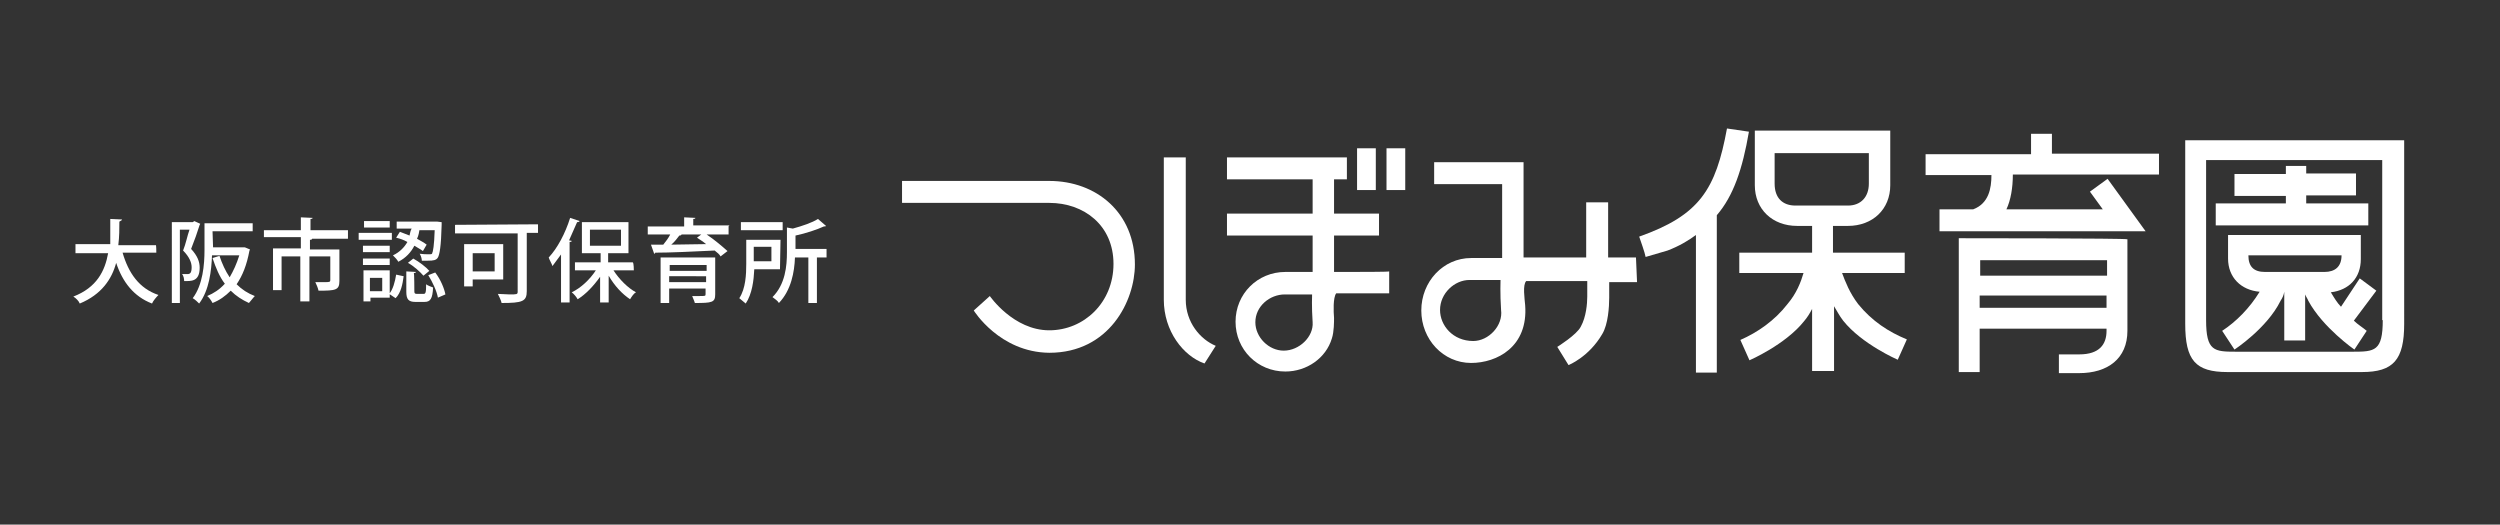 <?xml version="1.0" encoding="utf-8"?>
<!-- Generator: Adobe Illustrator 25.3.1, SVG Export Plug-In . SVG Version: 6.00 Build 0)  -->
<svg version="1.1" id="レイヤー_1" xmlns="http://www.w3.org/2000/svg" xmlns:xlink="http://www.w3.org/1999/xlink" x="0px"
	 y="0px" viewBox="0 0 467 98" style="enable-background:new 0 0 467 98;" xml:space="preserve">
<rect x="0" y="0" width="467" height="98" fill="#333333" stroke="none"/>
<style type="text/css">
	.st0{fill-rule:evenodd;clip-rule:evenodd;fill:#FFFFFF;}
	.st1{fill:#FFFFFF;}
</style>
<g>
	<path class="st0" d="M181.9,58l3-2.7c0,0,4.4,6.4,11.1,6.4c6.5,0,12-5.2,12-12.4s-5.5-11.4-12-11.4c-5.2,0-27.5,0-27.5,0v-4.1
		c0,0,27.4,0,27.5,0c8.8,0,16,5.9,16,15.6c0,6.8-4.8,16.5-16,16.5C186.7,65.8,181.9,58,181.9,58z"/>
	<g>
		<path class="st0" d="M221.5,56c0-2.8,0-26.6,0-26.6h-4.1c0,0,0,10.1,0,15c0,0,0,8.8,0,11.6c0,5.8,3.6,10.5,7.6,11.9l2.1-3.3
			C224.2,63.4,221.5,60.2,221.5,56z"/>
		<path class="st0" d="M249.2,50.8c0-1.5,0-3.8,0-6.8h8.4v-4.1h-8.4v-6.4h2.4v-4.1c-0.1,0-22.4,0-22.4,0v4.1c0,0,9,0,16,0v6.4
			c-7.6,0-16,0-16,0V44c0,0,8.2,0,16,0v6.8c-2.9,0-5.1,0-5.1,0c-5.2,0-9.3,4.1-9.3,9.3s4.1,9.3,9.3,9.3c4,0,7.6-2.5,8.7-6.2
			c0.4-1.2,0.4-3.1,0.4-3.8c-0.1-1.2-0.2-3.8,0.4-4.6h9.9v-4.1C259.3,50.8,254.1,50.8,249.2,50.8z M239.8,65.5
			c-2.8,0-5.3-2.5-5.3-5.3c0-3,2.7-5.2,5.5-5.2l0,0c0,0,2.1,0,5.1,0c0,0-0.1,2.3,0.1,5.2C245.4,62.9,242.7,65.5,239.8,65.5z"/>
		<rect x="253.5" y="27.7" class="st0" width="3.5" height="7.8"/>
		<rect x="259" y="27.7" class="st0" width="3.5" height="7.8"/>
	</g>
	<path class="st0" d="M305.6,48.1h-5.2c0-4.8,0-10.3,0-10.3h-4.1c0,0,0,5.5,0,10.3h-11.7V30.3h-16.7v4.1c0,0,5.7,0,12.7,0v13.8
		c-3.3,0-5.8,0-5.8,0c-5.2,0-9.3,4.4-9.3,9.8s4.1,9.8,9.3,9.8c4.8,0,10.7-3,10.1-10.8c-0.1-1.2-0.5-3.8,0.2-4.5h11.4v2.9
		c0,1.3-0.2,3.8-1.2,5.6c-0.7,1.5-4.4,3.8-4.4,3.8l2.1,3.4c0,0,3.8-1.5,6.3-5.8c1.1-1.8,1.3-5.1,1.3-6.8c0-0.5,0-1.5,0-2.9h5.2
		L305.6,48.1L305.6,48.1z M275.2,63.7c-3.8,0-6.2-2.9-6.2-5.8c0-3.1,2.7-5.6,5.5-5.6l0,0c0,0,2.8,0,5.8,0c0,0-0.1,2.5,0.1,5.6
		C280.8,60.8,278.1,63.7,275.2,63.7z"/>
	<g>
		<path class="st1" d="M326.7,24.6l-4.1-0.6c-2.1,11.4-5.1,16.2-16.4,20.2c0.2,0.6,1.1,3.1,1.2,3.8c0.7-0.2,4.1-1.2,4.1-1.2
			c2.1-0.8,3.8-1.8,5.3-2.9v25.7h3.9V40.2C323.8,36.6,325.5,31.6,326.7,24.6z"/>
		<path class="st1" d="M347.1,56.8c-1.6-2.1-2.4-4.2-3-5.8h11.7v-3.8h-13.4v-5h2.8c4.6,0,7.9-3.1,7.9-7.6c0,0,0-9.6,0-10.2h-25.3
			c0,0.7,0,3.8,0,3.8v6.4c0,4.5,3.3,7.6,7.9,7.6h2.8v5h-13.6V51h12c-0.5,1.7-1.3,3.8-3,5.8c-2.4,3.1-5.6,5.3-8.8,6.7l1.7,3.8
			c0,0,6.7-2.9,10.2-7.3c0.6-0.7,1.1-1.5,1.5-2.3v11.6h4.1V57.2c0.5,0.8,1,1.8,1.7,2.7c3.5,4.4,10.2,7.3,10.2,7.3l1.7-3.8
			C352.8,62,349.7,60,347.1,56.8z M331.5,34.3v-5.7h17.6v5.7c0,2.5-1.5,4.1-3.9,4.1h-9.8C333,38.4,331.5,37,331.5,34.3z"/>
	</g>
	<g>
		<path class="st0" d="M390.1,39"/>
		<path class="st0" d="M365.9,44.5c0,0.7,0,25,0,25h3.9v-8.1h23.7v0.4c0,2.5-1.3,4.4-5.1,4.4c0,0-3.1,0-3.8,0v3.5c0.7,0,3.8,0,3.8,0
			c5.3,0,9-2.7,9-7.9c0,0,0-16.2,0-17.1C396.9,44.5,367,44.5,365.9,44.5z M393.6,48.6v2.9h-23.7v-2.9H393.6z M369.8,57.5v-2.3h23.7
			v2.3H369.8z"/>
		<path class="st1" d="M376,32.6h27.3v-3.9h-20V25h-3.9v3.8h-19.7v3.9H372c0,2.5-0.5,5.3-3.4,6.4h-6.3v4.1h38.5l-7.1-9.8l-3.3,2.4
			l2.4,3.3h-18C375.6,37.4,376,35.1,376,32.6z"/>
	</g>
	<path class="st1" d="M442.3,38h-11.5v-1.5h9.3v-4.1h-9.3V31H427v1.5h-9.6v4.1h9.6V38h-13.1v4.1h28.5V38z M408.2,26.2v34.3
		c0,6.8,1.9,9,7.9,9h25.1c5.9,0,7.9-2.3,7.9-9V26.2H408.2z M445.1,59.8c0,5.8-1.5,5.9-5.6,5.9h-21.8c-4.1,0-5.6-0.1-5.6-5.9V29.9
		h32.9V59.8z M437.3,57.3c-0.7-0.7-1.3-1.7-1.9-2.7c3.4-0.4,5.6-2.7,5.6-6.2c0,0,0-3.9,0-4.5h-24.8c0,0.6,0,3.1,0,3.1v1.3
		c0,3.5,2.4,5.9,5.9,6.2c-1.9,3.1-4.4,5.6-7,7.3l2.3,3.5c0,0,6.1-4,8.6-9.1c0.4-0.6,0.6-1.1,0.7-1.7v9.1h3.9v-8.6
		c0.2,0.5,0.4,0.7,0.6,1.2c2.7,5,8.6,9.1,8.6,9.1l2.3-3.5c-0.7-0.6-1.7-1.2-2.4-1.9l4.2-5.6l-3.1-2.3L437.3,57.3z M434.2,50.8h-11.1
		c-2.1,0-3.1-1-3.1-3.1h17.4C437.4,49.8,436.2,50.8,434.2,50.8z"/>
</g>
<g>
	<path class="st1" d="M29.2,47.2h-6.3c1.1,3.8,3.1,6.7,6.7,7.9c-0.4,0.4-1,1.1-1.2,1.6c-3.4-1.3-5.5-4-6.7-7.6
		c-0.8,3-2.7,5.9-6.8,7.6c-0.2-0.5-0.7-1-1.2-1.3c4.4-1.7,5.9-4.8,6.5-8.1h-6.1v-1.7h6.5c0-1.6,0-3.3,0-4.7l2.2,0.1
		c0,0.1-0.1,0.2-0.5,0.4c0,1.3,0,2.8-0.2,4.4h7C29.2,45.6,29.2,47.2,29.2,47.2z"/>
	<path class="st1" d="M36.3,41.3l1.1,0.5c0,0.1-0.1,0.2-0.1,0.2c-0.4,1.3-1,3-1.6,4.5c1.2,1.3,1.6,2.4,1.6,3.5
		c0,2.7-1.7,2.5-2.9,2.5c0-0.4-0.1-1-0.4-1.3c0.4,0,0.7,0,1,0c0.5,0,0.8-0.2,0.8-1.3c0-0.8-0.4-1.9-1.6-3.1c0.5-1.2,0.8-2.8,1.2-3.9
		h-1.8v13.7h-1.5V41.5h3.9L36.3,41.3z M39.8,46.2h5.7c0.2,0,0.2,0,0.2,0s0.1,0,1,0.4c0,0.1-0.1,0.2-0.1,0.2
		c-0.5,2.7-1.3,4.7-2.4,6.3c1,1,2.1,1.7,3.4,2.2c-0.4,0.4-0.8,1-1.1,1.3c-1.3-0.6-2.4-1.3-3.4-2.3c-1,1-2.1,1.8-3.4,2.3
		c-0.2-0.4-0.6-1-1-1.3c1.2-0.5,2.3-1.2,3.3-2.3c-1-1.3-1.7-3-2.3-4.8l1.3-0.4c0.5,1.5,1.1,2.8,1.9,4c0.7-1.2,1.3-2.5,1.8-4.1h-5.1
		c-0.1,2.8-0.5,6.5-2.4,9c-0.2-0.2-0.8-0.8-1.2-1c1.9-2.5,2.2-6.3,2.2-9v-5h9v1.5h-7.5L39.8,46.2L39.8,46.2z"/>
	<path class="st1" d="M65,43v1.6h-6.9l0,0h0.2c0,0.1-0.1,0.2-0.4,0.2v1.8h5.5v5.9c0,1.7-0.7,1.8-3.9,1.8c-0.1-0.5-0.4-1.2-0.6-1.6
		c0.6,0,1.3,0,1.8,0c0.8,0,1,0,1-0.4v-4.4h-3.9v8.4h-1.7v-8.4h-3.5v6.3h-1.6v-7.8h5.2v-2.1h-6.9V43h6.9v-2.4l2.2,0.1
		c0,0.1-0.1,0.2-0.4,0.2V43H65z"/>
	<path class="st1" d="M73.2,43.5v1.3h-6.2v-1.3H73.2z M72.8,50.5v5.1h-3.6v0.7h-1.3v-5.8H72.8z M72.8,45.9v1.2h-5v-1.2H72.8z
		 M67.8,49.5v-1.2h5v1.2H67.8z M72.8,41.3v1.2h-4.8v-1.2H72.8z M71.4,51.9h-2.3v2.5h2.3V51.9z M75.4,51.6c-0.2,1.5-0.5,3.1-1.5,4.1
		l-1.2-0.8c0.7-0.8,1.1-2.3,1.3-3.6L75.4,51.6z M78.4,42.7c-0.1,0.6-0.2,1.3-0.5,1.9c0.7,0.4,1.3,0.7,1.8,1.1l-0.7,1.2
		c-0.5-0.4-1-0.6-1.6-1c-0.6,1.2-1.6,2.3-3,3c-0.2-0.4-0.6-0.8-1-1.2c1.3-0.6,2.2-1.6,2.7-2.5c-0.7-0.4-1.3-0.6-2.1-0.8l0.7-1.1
		c0.6,0.2,1.2,0.5,1.8,0.7c0.1-0.5,0.2-1,0.4-1.3h-2.8v-1.3h6.9h0.7l0.8,0.1c0,0.1,0,0.2,0,0.5c-0.1,4.1-0.4,5.6-0.7,6.1
		s-0.8,0.6-1.9,0.6c-0.4,0-0.7,0-1.1,0c0-0.4-0.2-1-0.4-1.3c0.7,0.1,1.1,0.1,1.8,0.1c0.2,0,0.4,0,0.5-0.1c0.2-0.4,0.4-1.5,0.5-4.4
		h-2.9C78.4,42.9,78.4,42.7,78.4,42.7z M77.4,54.4c0,0.4,0.1,0.5,0.5,0.5h1.2c0.4,0,0.5-0.2,0.5-1.8c0.2,0.2,1,0.5,1.3,0.6
		c-0.1,2.1-0.5,2.7-1.6,2.7h-1.7c-1.3,0-1.7-0.5-1.7-1.9v-3.8l1.8,0.1c0,0.1-0.1,0.2-0.4,0.2C77.4,51,77.4,54.4,77.4,54.4z
		 M79.1,51.5c-0.6-0.7-1.8-1.8-2.9-2.4l1-0.8c1.1,0.6,2.4,1.6,3,2.3L79.1,51.5z M81.8,55.6c-0.2-1.2-1-2.9-1.8-4.2l1.3-0.5
		c1,1.3,1.7,3,1.9,4.1L81.8,55.6z"/>
	<path class="st1" d="M100.5,41.9v1.6h-2.1v10.9c0,1.9-0.8,2.2-4.7,2.2c-0.1-0.5-0.5-1.3-0.7-1.7c0.7,0,1.6,0.1,2.2,0.1
		c1.3,0,1.5,0,1.5-0.5V43.6H85v-1.6L100.5,41.9L100.5,41.9z M94,52.2h-5.7v1.3h-1.6v-7.9H94V52.2z M92.4,47.3h-4.1v3.4h4.1V47.3z"/>
	<path class="st1" d="M104.9,47.4c-0.6,0.8-1.2,1.6-1.7,2.3c-0.1-0.4-0.6-1.2-0.7-1.6c1.6-1.7,3.1-4.5,4-7.4l1.8,0.6
		c-0.1,0.1-0.2,0.2-0.5,0.2c-0.5,1.1-1,2.3-1.5,3.4l0.5,0.1c0,0.1-0.1,0.2-0.4,0.2v11.3h-1.6V47.4z M118.4,50.5h-3.8
		c1.1,1.7,2.7,3.3,4.2,4.1c-0.4,0.2-0.8,0.8-1.1,1.3c-1.5-1-2.9-2.5-4-4.4v5h-1.6v-4.8c-1.2,1.7-2.7,3.3-4.2,4.2
		c-0.2-0.4-0.7-1-1.1-1.3c1.7-0.8,3.4-2.4,4.5-4.1h-3.9v-1.5h4.8v-1.7h-3.5v-5.8h8.7v5.8h-3.8v1.7h4.6
		C118.4,49.1,118.4,50.5,118.4,50.5z M110.2,42.9v3h5.8v-3H110.2z"/>
	<path class="st1" d="M136.1,42.3v1.5H132c1.5,1,3,2.3,3.9,3.1l-1.3,1c-0.2-0.4-0.6-0.7-1.1-1.1c-4.1,0.2-8.4,0.4-11.1,0.4
		c0,0.1-0.1,0.2-0.2,0.2l-0.6-1.7h2.3c0.5-0.6,1-1.3,1.3-1.9h-4.2v-1.5h6.8v-1.7l2.1,0.1c0,0.1-0.1,0.2-0.4,0.2v1.2h6.8
		C136.1,42.2,136.1,42.3,136.1,42.3z M133.6,48.1V55c0,1.5-0.6,1.6-3.8,1.6c-0.1-0.4-0.4-1-0.5-1.3c0.5,0,1,0,1.3,0
		c1.2,0,1.2,0,1.2-0.4v-1H125v2.7h-1.6v-8.5H133.6z M132,49.5h-6.9v1.1h6.9V49.5z M125,52.7h6.9v-1.1H125V52.7z M127.3,43.8
		L127.3,43.8c0,0.1-0.1,0.2-0.4,0.2c-0.4,0.5-0.8,1.1-1.5,1.7c2.1,0,4.2-0.1,6.5-0.1c-0.6-0.5-1.1-0.8-1.7-1.2l0.8-0.6
		C131.1,43.8,127.3,43.8,127.3,43.8z"/>
	<path class="st1" d="M145.7,50.3h-4.8c-0.1,2.1-0.4,4.6-1.6,6.4c-0.2-0.2-1-0.8-1.2-1c1.2-1.8,1.3-4.5,1.3-6.4v-4.5h6.4L145.7,50.3
		L145.7,50.3z M146.2,41.6V43h-7.8v-1.5H146.2z M144.1,46.1h-3.3v2.7h3.3V46.1z M154.4,46.5v1.6h-1.8v8.5H151v-8.5h-2.5
		c-0.1,2.7-0.7,6.1-3,8.5c-0.2-0.4-0.8-0.8-1.2-1.1c2.4-2.4,2.7-5.8,2.7-8.4v-4.6l1.1,0.2c1.8-0.5,3.6-1.1,4.7-1.8l1.5,1.3
		c-0.1,0.1-0.1,0.1-0.4,0.1c-1.3,0.6-3.4,1.3-5.3,1.7v2.5L154.4,46.5L154.4,46.5z"/>
</g>
</svg>

